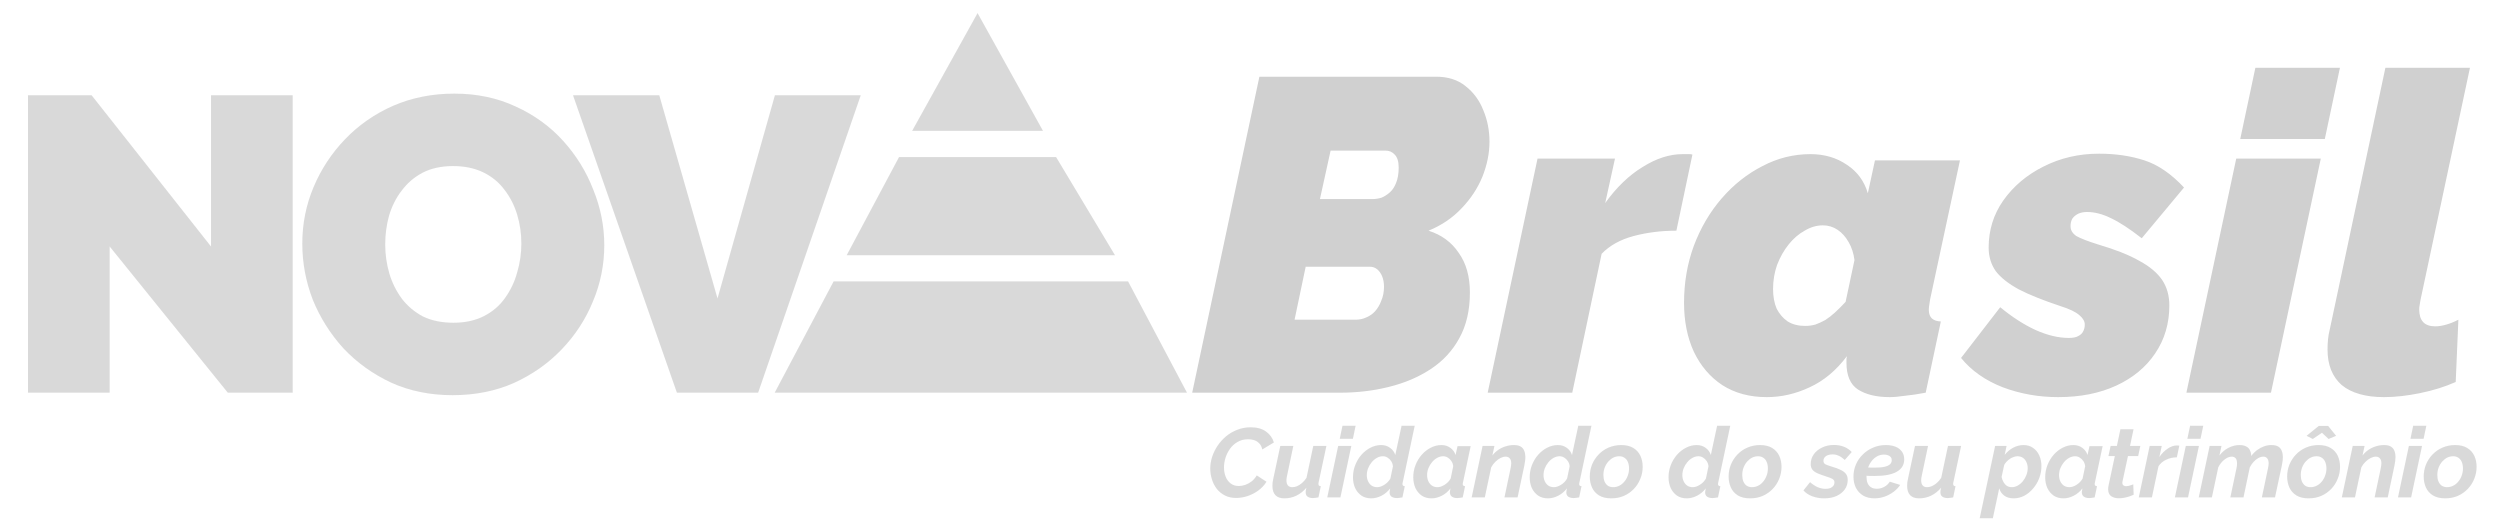 <svg width="191" height="40" viewBox="0 0 191 40" fill="none" xmlns="http://www.w3.org/2000/svg">
<g opacity="0.52">
<path d="M94.444 38.045C94.124 38.045 93.838 37.983 93.588 37.858C93.344 37.733 93.136 37.565 92.966 37.355C92.801 37.14 92.676 36.898 92.591 36.627C92.506 36.358 92.463 36.083 92.463 35.803C92.463 35.502 92.511 35.203 92.606 34.903C92.706 34.602 92.846 34.318 93.026 34.047C93.211 33.778 93.428 33.538 93.678 33.328C93.933 33.117 94.219 32.953 94.534 32.833C94.849 32.708 95.189 32.645 95.553 32.645C96.043 32.645 96.436 32.755 96.731 32.975C97.031 33.19 97.228 33.468 97.323 33.807L96.439 34.34C96.394 34.135 96.314 33.977 96.198 33.867C96.088 33.752 95.961 33.672 95.816 33.627C95.671 33.583 95.521 33.56 95.366 33.56C95.056 33.56 94.786 33.627 94.556 33.763C94.326 33.892 94.133 34.065 93.978 34.28C93.823 34.495 93.706 34.73 93.626 34.985C93.551 35.235 93.513 35.477 93.513 35.712C93.513 35.968 93.556 36.203 93.641 36.417C93.726 36.633 93.853 36.805 94.023 36.935C94.194 37.065 94.401 37.13 94.646 37.13C94.801 37.13 94.961 37.102 95.126 37.047C95.296 36.987 95.459 36.9 95.614 36.785C95.769 36.665 95.903 36.51 96.019 36.32L96.761 36.807C96.591 37.078 96.376 37.305 96.116 37.49C95.856 37.675 95.579 37.815 95.284 37.91C94.993 38 94.713 38.045 94.444 38.045ZM98.135 38.075C97.52 38.075 97.213 37.755 97.213 37.115C97.213 37.025 97.218 36.932 97.228 36.837C97.243 36.742 97.263 36.64 97.288 36.53L97.813 34.07H98.81L98.338 36.312C98.303 36.458 98.285 36.583 98.285 36.688C98.285 37.042 98.435 37.22 98.735 37.22C98.855 37.22 98.975 37.195 99.095 37.145C99.22 37.09 99.345 37.01 99.47 36.905C99.595 36.8 99.71 36.667 99.815 36.508L100.333 34.07H101.338L100.745 36.845C100.74 36.87 100.735 36.895 100.73 36.92C100.73 36.94 100.73 36.96 100.73 36.98C100.73 37.085 100.79 37.14 100.91 37.145L100.73 38C100.64 38.015 100.56 38.028 100.49 38.038C100.425 38.047 100.365 38.053 100.31 38.053C100.14 38.053 100.005 38.017 99.905 37.947C99.805 37.877 99.755 37.77 99.755 37.625C99.755 37.6 99.755 37.572 99.755 37.542C99.76 37.513 99.765 37.475 99.77 37.43C99.78 37.38 99.793 37.325 99.808 37.265C99.583 37.53 99.325 37.733 99.035 37.873C98.75 38.008 98.45 38.075 98.135 38.075ZM102.236 34.07H103.241L102.408 38H101.403L102.236 34.07ZM102.566 32.525H103.571L103.361 33.523H102.356L102.566 32.525ZM104.762 38.075C104.472 38.075 104.222 38.005 104.012 37.865C103.807 37.72 103.647 37.528 103.532 37.288C103.422 37.042 103.367 36.767 103.367 36.462C103.367 36.138 103.425 35.828 103.54 35.532C103.655 35.237 103.812 34.975 104.012 34.745C104.217 34.515 104.447 34.335 104.702 34.205C104.962 34.07 105.235 34.002 105.52 34.002C105.79 34.002 106.02 34.075 106.21 34.22C106.4 34.36 106.53 34.54 106.6 34.76L107.08 32.525H108.085L107.17 36.845C107.165 36.87 107.16 36.895 107.155 36.92C107.15 36.94 107.147 36.96 107.147 36.98C107.147 37.085 107.207 37.14 107.327 37.145L107.147 38C107.057 38.015 106.977 38.028 106.907 38.038C106.842 38.047 106.785 38.053 106.735 38.053C106.56 38.053 106.42 38.017 106.315 37.947C106.215 37.873 106.165 37.765 106.165 37.625C106.165 37.6 106.167 37.572 106.172 37.542C106.177 37.513 106.182 37.48 106.187 37.445C106.192 37.405 106.2 37.362 106.21 37.318C106.02 37.562 105.795 37.75 105.535 37.88C105.275 38.01 105.017 38.075 104.762 38.075ZM105.212 37.22C105.297 37.22 105.387 37.205 105.482 37.175C105.577 37.14 105.67 37.095 105.76 37.04C105.855 36.98 105.942 36.91 106.022 36.83C106.102 36.745 106.17 36.655 106.225 36.56L106.42 35.623C106.405 35.477 106.36 35.347 106.285 35.233C106.21 35.117 106.117 35.028 106.007 34.962C105.897 34.892 105.78 34.858 105.655 34.858C105.495 34.858 105.34 34.9 105.19 34.985C105.045 35.065 104.915 35.175 104.8 35.315C104.685 35.45 104.592 35.605 104.522 35.78C104.457 35.95 104.425 36.125 104.425 36.305C104.425 36.475 104.457 36.63 104.522 36.77C104.587 36.91 104.677 37.02 104.792 37.1C104.912 37.18 105.052 37.22 105.212 37.22ZM109.368 38.075C109.078 38.075 108.828 38.005 108.618 37.865C108.413 37.72 108.253 37.528 108.138 37.288C108.028 37.042 107.973 36.767 107.973 36.462C107.973 36.138 108.03 35.828 108.145 35.532C108.26 35.237 108.418 34.975 108.618 34.745C108.823 34.515 109.053 34.335 109.308 34.205C109.568 34.07 109.84 34.002 110.125 34.002C110.395 34.002 110.625 34.075 110.815 34.22C111.005 34.36 111.135 34.54 111.205 34.76L111.355 34.085H112.36L111.775 36.845C111.77 36.87 111.765 36.895 111.76 36.92C111.755 36.94 111.753 36.96 111.753 36.98C111.753 37.085 111.813 37.14 111.933 37.145L111.753 38C111.663 38.015 111.583 38.028 111.513 38.038C111.448 38.047 111.39 38.053 111.34 38.053C111.16 38.053 111.02 38.015 110.92 37.94C110.82 37.865 110.77 37.752 110.77 37.602C110.77 37.583 110.773 37.56 110.778 37.535C110.783 37.505 110.788 37.472 110.793 37.438C110.798 37.398 110.805 37.358 110.815 37.318C110.625 37.562 110.4 37.75 110.14 37.88C109.88 38.01 109.623 38.075 109.368 38.075ZM109.818 37.22C109.903 37.22 109.993 37.205 110.088 37.175C110.183 37.14 110.275 37.095 110.365 37.04C110.46 36.98 110.548 36.91 110.628 36.83C110.708 36.745 110.775 36.655 110.83 36.56L111.025 35.623C111.01 35.477 110.965 35.347 110.89 35.233C110.815 35.117 110.723 35.028 110.613 34.962C110.503 34.892 110.385 34.858 110.26 34.858C110.1 34.858 109.945 34.9 109.795 34.985C109.65 35.065 109.52 35.175 109.405 35.315C109.29 35.45 109.198 35.605 109.128 35.78C109.063 35.95 109.03 36.125 109.03 36.305C109.03 36.475 109.063 36.63 109.128 36.77C109.193 36.91 109.283 37.02 109.398 37.1C109.518 37.18 109.658 37.22 109.818 37.22ZM113.268 34.07H114.175L114.018 34.797C114.148 34.627 114.298 34.485 114.468 34.37C114.643 34.25 114.83 34.16 115.03 34.1C115.235 34.035 115.445 34.002 115.66 34.002C115.89 34.002 116.068 34.042 116.193 34.123C116.318 34.203 116.405 34.312 116.455 34.453C116.51 34.587 116.538 34.74 116.538 34.91C116.538 35.015 116.53 35.12 116.515 35.225C116.5 35.33 116.483 35.438 116.463 35.547L115.945 38H114.94L115.405 35.795C115.425 35.72 115.438 35.65 115.443 35.585C115.453 35.52 115.458 35.458 115.458 35.398C115.458 35.222 115.418 35.095 115.338 35.015C115.263 34.93 115.16 34.888 115.03 34.888C114.91 34.888 114.78 34.922 114.64 34.992C114.5 35.062 114.368 35.16 114.243 35.285C114.118 35.405 114.013 35.545 113.928 35.705L113.44 38H112.435L113.268 34.07ZM118.263 38.075C117.973 38.075 117.723 38.005 117.513 37.865C117.308 37.72 117.148 37.528 117.033 37.288C116.923 37.042 116.868 36.767 116.868 36.462C116.868 36.138 116.926 35.828 117.041 35.532C117.156 35.237 117.313 34.975 117.513 34.745C117.718 34.515 117.948 34.335 118.203 34.205C118.463 34.07 118.736 34.002 119.021 34.002C119.291 34.002 119.521 34.075 119.711 34.22C119.901 34.36 120.031 34.54 120.101 34.76L120.581 32.525H121.586L120.671 36.845C120.666 36.87 120.661 36.895 120.656 36.92C120.651 36.94 120.648 36.96 120.648 36.98C120.648 37.085 120.708 37.14 120.828 37.145L120.648 38C120.558 38.015 120.478 38.028 120.408 38.038C120.343 38.047 120.286 38.053 120.236 38.053C120.061 38.053 119.921 38.017 119.816 37.947C119.716 37.873 119.666 37.765 119.666 37.625C119.666 37.6 119.668 37.572 119.673 37.542C119.678 37.513 119.683 37.48 119.688 37.445C119.693 37.405 119.701 37.362 119.711 37.318C119.521 37.562 119.296 37.75 119.036 37.88C118.776 38.01 118.518 38.075 118.263 38.075ZM118.713 37.22C118.798 37.22 118.888 37.205 118.983 37.175C119.078 37.14 119.171 37.095 119.261 37.04C119.356 36.98 119.443 36.91 119.523 36.83C119.603 36.745 119.671 36.655 119.726 36.56L119.921 35.623C119.906 35.477 119.861 35.347 119.786 35.233C119.711 35.117 119.618 35.028 119.508 34.962C119.398 34.892 119.281 34.858 119.156 34.858C118.996 34.858 118.841 34.9 118.691 34.985C118.546 35.065 118.416 35.175 118.301 35.315C118.186 35.45 118.093 35.605 118.023 35.78C117.958 35.95 117.926 36.125 117.926 36.305C117.926 36.475 117.958 36.63 118.023 36.77C118.088 36.91 118.178 37.02 118.293 37.1C118.413 37.18 118.553 37.22 118.713 37.22ZM123.101 38.075C122.721 38.075 122.409 38 122.164 37.85C121.924 37.7 121.746 37.5 121.631 37.25C121.516 36.995 121.459 36.715 121.459 36.41C121.459 36.09 121.516 35.785 121.631 35.495C121.751 35.205 121.919 34.947 122.134 34.722C122.349 34.498 122.601 34.322 122.891 34.197C123.186 34.068 123.509 34.002 123.859 34.002C124.239 34.002 124.549 34.078 124.789 34.227C125.034 34.377 125.214 34.578 125.329 34.828C125.444 35.078 125.501 35.358 125.501 35.667C125.501 35.987 125.441 36.292 125.321 36.583C125.206 36.873 125.041 37.13 124.826 37.355C124.611 37.58 124.356 37.758 124.061 37.888C123.771 38.013 123.451 38.075 123.101 38.075ZM123.251 37.22C123.406 37.22 123.556 37.185 123.701 37.115C123.846 37.045 123.974 36.945 124.084 36.815C124.199 36.685 124.289 36.532 124.354 36.358C124.424 36.182 124.459 35.992 124.459 35.788C124.459 35.602 124.429 35.44 124.369 35.3C124.314 35.16 124.229 35.053 124.114 34.977C124.004 34.898 123.869 34.858 123.709 34.858C123.554 34.858 123.404 34.892 123.259 34.962C123.119 35.032 122.991 35.133 122.876 35.263C122.761 35.392 122.669 35.547 122.599 35.727C122.534 35.903 122.501 36.093 122.501 36.297C122.501 36.477 122.529 36.638 122.584 36.778C122.644 36.917 122.729 37.028 122.839 37.108C122.954 37.182 123.091 37.22 123.251 37.22ZM128.871 38.075C128.581 38.075 128.331 38.005 128.121 37.865C127.916 37.72 127.756 37.528 127.641 37.288C127.531 37.042 127.476 36.767 127.476 36.462C127.476 36.138 127.533 35.828 127.648 35.532C127.763 35.237 127.921 34.975 128.121 34.745C128.326 34.515 128.556 34.335 128.811 34.205C129.071 34.07 129.343 34.002 129.628 34.002C129.898 34.002 130.128 34.075 130.318 34.22C130.508 34.36 130.638 34.54 130.708 34.76L131.188 32.525H132.193L131.278 36.845C131.273 36.87 131.268 36.895 131.263 36.92C131.258 36.94 131.256 36.96 131.256 36.98C131.256 37.085 131.316 37.14 131.436 37.145L131.256 38C131.166 38.015 131.086 38.028 131.016 38.038C130.951 38.047 130.893 38.053 130.843 38.053C130.668 38.053 130.528 38.017 130.423 37.947C130.323 37.873 130.273 37.765 130.273 37.625C130.273 37.6 130.276 37.572 130.281 37.542C130.286 37.513 130.291 37.48 130.296 37.445C130.301 37.405 130.308 37.362 130.318 37.318C130.128 37.562 129.903 37.75 129.643 37.88C129.383 38.01 129.126 38.075 128.871 38.075ZM129.321 37.22C129.406 37.22 129.496 37.205 129.591 37.175C129.686 37.14 129.778 37.095 129.868 37.04C129.963 36.98 130.051 36.91 130.131 36.83C130.211 36.745 130.278 36.655 130.333 36.56L130.528 35.623C130.513 35.477 130.468 35.347 130.393 35.233C130.318 35.117 130.226 35.028 130.116 34.962C130.006 34.892 129.888 34.858 129.763 34.858C129.603 34.858 129.448 34.9 129.298 34.985C129.153 35.065 129.023 35.175 128.908 35.315C128.793 35.45 128.701 35.605 128.631 35.78C128.566 35.95 128.533 36.125 128.533 36.305C128.533 36.475 128.566 36.63 128.631 36.77C128.696 36.91 128.786 37.02 128.901 37.1C129.021 37.18 129.161 37.22 129.321 37.22ZM133.709 38.075C133.329 38.075 133.016 38 132.771 37.85C132.531 37.7 132.354 37.5 132.239 37.25C132.124 36.995 132.066 36.715 132.066 36.41C132.066 36.09 132.124 35.785 132.239 35.495C132.359 35.205 132.526 34.947 132.741 34.722C132.956 34.498 133.209 34.322 133.499 34.197C133.794 34.068 134.116 34.002 134.466 34.002C134.846 34.002 135.156 34.078 135.396 34.227C135.641 34.377 135.821 34.578 135.936 34.828C136.051 35.078 136.109 35.358 136.109 35.667C136.109 35.987 136.049 36.292 135.929 36.583C135.814 36.873 135.649 37.13 135.434 37.355C135.219 37.58 134.964 37.758 134.669 37.888C134.379 38.013 134.059 38.075 133.709 38.075ZM133.859 37.22C134.014 37.22 134.164 37.185 134.309 37.115C134.454 37.045 134.581 36.945 134.691 36.815C134.806 36.685 134.896 36.532 134.961 36.358C135.031 36.182 135.066 35.992 135.066 35.788C135.066 35.602 135.036 35.44 134.976 35.3C134.921 35.16 134.836 35.053 134.721 34.977C134.611 34.898 134.476 34.858 134.316 34.858C134.161 34.858 134.011 34.892 133.866 34.962C133.726 35.032 133.599 35.133 133.484 35.263C133.369 35.392 133.276 35.547 133.206 35.727C133.141 35.903 133.109 36.093 133.109 36.297C133.109 36.477 133.136 36.638 133.191 36.778C133.251 36.917 133.336 37.028 133.446 37.108C133.561 37.182 133.699 37.22 133.859 37.22ZM139.366 38.075C139.046 38.075 138.743 38.023 138.458 37.917C138.178 37.812 137.953 37.663 137.783 37.468L138.286 36.837C138.476 37.002 138.671 37.13 138.871 37.22C139.071 37.305 139.273 37.347 139.478 37.347C139.618 37.347 139.738 37.328 139.838 37.288C139.938 37.242 140.016 37.185 140.071 37.115C140.126 37.04 140.153 36.955 140.153 36.86C140.153 36.735 140.098 36.642 139.988 36.583C139.878 36.523 139.706 36.458 139.471 36.388C139.211 36.303 138.996 36.222 138.826 36.148C138.661 36.068 138.538 35.975 138.458 35.87C138.378 35.76 138.338 35.623 138.338 35.458C138.338 35.178 138.416 34.928 138.571 34.708C138.731 34.487 138.943 34.315 139.208 34.19C139.478 34.06 139.778 33.995 140.108 33.995C140.393 33.995 140.648 34.04 140.873 34.13C141.098 34.215 141.298 34.35 141.473 34.535L140.941 35.142C140.781 34.992 140.626 34.885 140.476 34.82C140.331 34.75 140.171 34.715 139.996 34.715C139.866 34.715 139.748 34.735 139.643 34.775C139.543 34.81 139.463 34.865 139.403 34.94C139.343 35.015 139.313 35.105 139.313 35.21C139.313 35.325 139.358 35.41 139.448 35.465C139.543 35.515 139.706 35.575 139.936 35.645C140.216 35.725 140.446 35.81 140.626 35.9C140.806 35.985 140.941 36.087 141.031 36.208C141.121 36.328 141.166 36.48 141.166 36.665C141.166 36.94 141.091 37.182 140.941 37.392C140.791 37.602 140.581 37.77 140.311 37.895C140.041 38.015 139.726 38.075 139.366 38.075ZM143.209 38.075C142.879 38.075 142.592 38.005 142.347 37.865C142.107 37.72 141.922 37.523 141.792 37.273C141.667 37.017 141.604 36.73 141.604 36.41C141.604 36.085 141.667 35.778 141.792 35.487C141.917 35.197 142.092 34.943 142.317 34.722C142.542 34.498 142.804 34.322 143.104 34.197C143.404 34.068 143.729 34.002 144.079 34.002C144.364 34.002 144.612 34.045 144.822 34.13C145.032 34.215 145.194 34.34 145.309 34.505C145.424 34.665 145.482 34.862 145.482 35.097C145.482 35.513 145.292 35.828 144.912 36.042C144.537 36.258 143.972 36.365 143.217 36.365C143.067 36.365 142.904 36.362 142.729 36.358C142.554 36.347 142.364 36.333 142.159 36.312L142.287 35.682C142.467 35.697 142.632 35.71 142.782 35.72C142.932 35.725 143.079 35.727 143.224 35.727C143.549 35.727 143.804 35.705 143.989 35.66C144.179 35.615 144.317 35.55 144.402 35.465C144.487 35.38 144.529 35.28 144.529 35.165C144.529 35.065 144.504 34.985 144.454 34.925C144.404 34.86 144.334 34.812 144.244 34.782C144.159 34.748 144.057 34.73 143.937 34.73C143.742 34.73 143.562 34.778 143.397 34.873C143.237 34.962 143.097 35.087 142.977 35.248C142.857 35.407 142.764 35.59 142.699 35.795C142.634 36 142.602 36.218 142.602 36.447C142.602 36.617 142.629 36.773 142.684 36.913C142.744 37.047 142.832 37.153 142.947 37.227C143.062 37.303 143.209 37.34 143.389 37.34C143.589 37.34 143.777 37.292 143.952 37.197C144.132 37.102 144.274 36.97 144.379 36.8L145.174 37.047C145.044 37.248 144.874 37.425 144.664 37.58C144.454 37.735 144.224 37.858 143.974 37.947C143.724 38.032 143.469 38.075 143.209 38.075ZM146.628 38.075C146.013 38.075 145.705 37.755 145.705 37.115C145.705 37.025 145.71 36.932 145.72 36.837C145.735 36.742 145.755 36.64 145.78 36.53L146.305 34.07H147.303L146.83 36.312C146.795 36.458 146.778 36.583 146.778 36.688C146.778 37.042 146.928 37.22 147.228 37.22C147.348 37.22 147.468 37.195 147.588 37.145C147.713 37.09 147.838 37.01 147.963 36.905C148.088 36.8 148.203 36.667 148.308 36.508L148.825 34.07H149.83L149.238 36.845C149.233 36.87 149.228 36.895 149.223 36.92C149.223 36.94 149.223 36.96 149.223 36.98C149.223 37.085 149.283 37.14 149.403 37.145L149.223 38C149.133 38.015 149.053 38.028 148.983 38.038C148.918 38.047 148.858 38.053 148.803 38.053C148.633 38.053 148.498 38.017 148.398 37.947C148.298 37.877 148.248 37.77 148.248 37.625C148.248 37.6 148.248 37.572 148.248 37.542C148.253 37.513 148.258 37.475 148.263 37.43C148.273 37.38 148.285 37.325 148.3 37.265C148.075 37.53 147.818 37.733 147.528 37.873C147.243 38.008 146.943 38.075 146.628 38.075ZM152.426 34.07H153.303L153.161 34.745C153.346 34.515 153.561 34.335 153.806 34.205C154.056 34.07 154.321 34.002 154.601 34.002C154.886 34.002 155.128 34.075 155.328 34.22C155.533 34.36 155.691 34.553 155.801 34.797C155.911 35.042 155.966 35.315 155.966 35.615C155.966 35.935 155.908 36.245 155.793 36.545C155.678 36.84 155.521 37.102 155.321 37.333C155.126 37.562 154.901 37.745 154.646 37.88C154.391 38.01 154.123 38.075 153.843 38.075C153.558 38.075 153.321 38.008 153.131 37.873C152.941 37.733 152.811 37.545 152.741 37.31L152.253 39.597H151.248L152.426 34.07ZM153.693 37.22C153.853 37.22 154.006 37.18 154.151 37.1C154.301 37.015 154.431 36.905 154.541 36.77C154.656 36.63 154.746 36.475 154.811 36.305C154.881 36.13 154.916 35.955 154.916 35.78C154.916 35.605 154.883 35.447 154.818 35.307C154.758 35.167 154.668 35.057 154.548 34.977C154.433 34.898 154.296 34.858 154.136 34.858C154.046 34.858 153.953 34.875 153.858 34.91C153.763 34.94 153.668 34.985 153.573 35.045C153.483 35.105 153.398 35.175 153.318 35.255C153.243 35.335 153.178 35.422 153.123 35.517L152.921 36.44C152.951 36.585 153.001 36.718 153.071 36.837C153.141 36.958 153.228 37.053 153.333 37.123C153.443 37.188 153.563 37.22 153.693 37.22ZM157.648 38.075C157.358 38.075 157.108 38.005 156.898 37.865C156.693 37.72 156.533 37.528 156.418 37.288C156.308 37.042 156.253 36.767 156.253 36.462C156.253 36.138 156.311 35.828 156.426 35.532C156.541 35.237 156.698 34.975 156.898 34.745C157.103 34.515 157.333 34.335 157.588 34.205C157.848 34.07 158.121 34.002 158.406 34.002C158.676 34.002 158.906 34.075 159.096 34.22C159.286 34.36 159.416 34.54 159.486 34.76L159.636 34.085H160.641L160.056 36.845C160.051 36.87 160.046 36.895 160.041 36.92C160.036 36.94 160.033 36.96 160.033 36.98C160.033 37.085 160.093 37.14 160.213 37.145L160.033 38C159.943 38.015 159.863 38.028 159.793 38.038C159.728 38.047 159.671 38.053 159.621 38.053C159.441 38.053 159.301 38.015 159.201 37.94C159.101 37.865 159.051 37.752 159.051 37.602C159.051 37.583 159.053 37.56 159.058 37.535C159.063 37.505 159.068 37.472 159.073 37.438C159.078 37.398 159.086 37.358 159.096 37.318C158.906 37.562 158.681 37.75 158.421 37.88C158.161 38.01 157.903 38.075 157.648 38.075ZM158.098 37.22C158.183 37.22 158.273 37.205 158.368 37.175C158.463 37.14 158.556 37.095 158.646 37.04C158.741 36.98 158.828 36.91 158.908 36.83C158.988 36.745 159.056 36.655 159.111 36.56L159.306 35.623C159.291 35.477 159.246 35.347 159.171 35.233C159.096 35.117 159.003 35.028 158.893 34.962C158.783 34.892 158.666 34.858 158.541 34.858C158.381 34.858 158.226 34.9 158.076 34.985C157.931 35.065 157.801 35.175 157.686 35.315C157.571 35.45 157.478 35.605 157.408 35.78C157.343 35.95 157.311 36.125 157.311 36.305C157.311 36.475 157.343 36.63 157.408 36.77C157.473 36.91 157.563 37.02 157.678 37.1C157.798 37.18 157.938 37.22 158.098 37.22ZM161.062 37.377C161.062 37.333 161.064 37.288 161.069 37.242C161.074 37.197 161.082 37.15 161.092 37.1L161.572 34.843H161.084L161.249 34.07H161.729L161.999 32.795H163.004L162.734 34.07H163.522L163.357 34.843H162.577L162.164 36.763C162.159 36.782 162.154 36.803 162.149 36.822C162.149 36.843 162.149 36.862 162.149 36.883C162.149 36.977 162.177 37.045 162.232 37.085C162.287 37.125 162.354 37.145 162.434 37.145C162.499 37.145 162.564 37.138 162.629 37.123C162.699 37.108 162.764 37.087 162.824 37.062C162.884 37.038 162.937 37.017 162.982 37.002L163.012 37.797C162.912 37.843 162.799 37.888 162.674 37.932C162.549 37.972 162.419 38.005 162.284 38.03C162.149 38.055 162.014 38.068 161.879 38.068C161.644 38.068 161.449 38.015 161.294 37.91C161.139 37.8 161.062 37.623 161.062 37.377ZM164.234 34.07H165.157L164.977 34.91C165.167 34.64 165.379 34.428 165.614 34.273C165.854 34.112 166.089 34.032 166.319 34.032C166.369 34.032 166.407 34.035 166.432 34.04C166.462 34.04 166.484 34.042 166.499 34.047L166.312 34.94C166.027 34.94 165.757 35 165.502 35.12C165.252 35.235 165.054 35.403 164.909 35.623L164.407 38H163.402L164.234 34.07ZM166.994 34.07H167.999L167.166 38H166.161L166.994 34.07ZM167.324 32.525H168.329L168.119 33.523H167.114L167.324 32.525ZM168.816 34.07H169.723L169.566 34.797C169.756 34.547 169.986 34.352 170.256 34.212C170.531 34.072 170.811 34.002 171.096 34.002C171.306 34.002 171.476 34.038 171.606 34.108C171.736 34.172 171.831 34.267 171.891 34.392C171.956 34.517 171.991 34.665 171.996 34.835C172.136 34.65 172.288 34.498 172.453 34.377C172.618 34.258 172.791 34.165 172.971 34.1C173.156 34.035 173.343 34.002 173.533 34.002C173.763 34.002 173.941 34.042 174.066 34.123C174.191 34.203 174.278 34.312 174.328 34.453C174.383 34.587 174.411 34.742 174.411 34.917C174.411 34.992 174.406 35.083 174.396 35.188C174.386 35.292 174.366 35.413 174.336 35.547L173.811 38H172.806L173.271 35.795C173.306 35.64 173.323 35.508 173.323 35.398C173.323 35.227 173.286 35.1 173.211 35.015C173.141 34.93 173.043 34.888 172.918 34.888C172.798 34.888 172.673 34.922 172.543 34.992C172.413 35.062 172.291 35.16 172.176 35.285C172.061 35.41 171.963 35.553 171.883 35.712L171.403 38H170.398L170.863 35.795C170.883 35.72 170.896 35.65 170.901 35.585C170.906 35.515 170.908 35.45 170.908 35.39C170.908 35.22 170.873 35.095 170.803 35.015C170.733 34.93 170.633 34.888 170.503 34.888C170.323 34.888 170.136 34.965 169.941 35.12C169.751 35.27 169.596 35.465 169.476 35.705L168.988 38H167.983L168.816 34.07ZM176.38 38.075C176 38.075 175.688 38 175.443 37.85C175.203 37.7 175.025 37.5 174.91 37.25C174.795 36.995 174.738 36.715 174.738 36.41C174.738 36.09 174.795 35.785 174.91 35.495C175.03 35.205 175.198 34.947 175.413 34.722C175.628 34.498 175.88 34.322 176.17 34.197C176.465 34.068 176.788 34.002 177.138 34.002C177.518 34.002 177.828 34.078 178.068 34.227C178.313 34.377 178.493 34.578 178.608 34.828C178.723 35.078 178.78 35.358 178.78 35.667C178.78 35.987 178.72 36.292 178.6 36.583C178.485 36.873 178.32 37.13 178.105 37.355C177.89 37.58 177.635 37.758 177.34 37.888C177.05 38.013 176.73 38.075 176.38 38.075ZM176.53 37.22C176.685 37.22 176.835 37.185 176.98 37.115C177.125 37.045 177.253 36.945 177.363 36.815C177.478 36.685 177.568 36.532 177.633 36.358C177.703 36.182 177.738 35.992 177.738 35.788C177.738 35.602 177.708 35.44 177.648 35.3C177.593 35.16 177.508 35.053 177.393 34.977C177.283 34.898 177.148 34.858 176.988 34.858C176.833 34.858 176.683 34.892 176.538 34.962C176.398 35.032 176.27 35.133 176.155 35.263C176.04 35.392 175.948 35.547 175.878 35.727C175.813 35.903 175.78 36.093 175.78 36.297C175.78 36.477 175.808 36.638 175.863 36.778C175.923 36.917 176.008 37.028 176.118 37.108C176.233 37.182 176.37 37.22 176.53 37.22ZM176.223 33.297L177.153 32.54H177.873L178.48 33.297L177.903 33.538L177.4 33.065L176.695 33.538L176.223 33.297ZM179.747 34.07H180.655L180.497 34.797C180.627 34.627 180.777 34.485 180.947 34.37C181.122 34.25 181.31 34.16 181.51 34.1C181.715 34.035 181.925 34.002 182.14 34.002C182.37 34.002 182.547 34.042 182.672 34.123C182.797 34.203 182.885 34.312 182.935 34.453C182.99 34.587 183.017 34.74 183.017 34.91C183.017 35.015 183.01 35.12 182.995 35.225C182.98 35.33 182.962 35.438 182.942 35.547L182.425 38H181.42L181.885 35.795C181.905 35.72 181.917 35.65 181.922 35.585C181.932 35.52 181.937 35.458 181.937 35.398C181.937 35.222 181.897 35.095 181.817 35.015C181.742 34.93 181.64 34.888 181.51 34.888C181.39 34.888 181.26 34.922 181.12 34.992C180.98 35.062 180.847 35.16 180.722 35.285C180.597 35.405 180.492 35.545 180.407 35.705L179.92 38H178.915L179.747 34.07ZM184.038 34.07H185.043L184.21 38H183.205L184.038 34.07ZM184.368 32.525H185.373L185.163 33.523H184.158L184.368 32.525ZM186.812 38.075C186.432 38.075 186.12 38 185.875 37.85C185.635 37.7 185.457 37.5 185.342 37.25C185.227 36.995 185.17 36.715 185.17 36.41C185.17 36.09 185.227 35.785 185.342 35.495C185.462 35.205 185.63 34.947 185.845 34.722C186.06 34.498 186.312 34.322 186.602 34.197C186.897 34.068 187.22 34.002 187.57 34.002C187.95 34.002 188.26 34.078 188.5 34.227C188.745 34.377 188.925 34.578 189.04 34.828C189.155 35.078 189.212 35.358 189.212 35.667C189.212 35.987 189.152 36.292 189.032 36.583C188.917 36.873 188.752 37.13 188.537 37.355C188.322 37.58 188.067 37.758 187.772 37.888C187.482 38.013 187.162 38.075 186.812 38.075ZM186.962 37.22C187.117 37.22 187.267 37.185 187.412 37.115C187.557 37.045 187.685 36.945 187.795 36.815C187.91 36.685 188 36.532 188.065 36.358C188.135 36.182 188.17 35.992 188.17 35.788C188.17 35.602 188.14 35.44 188.08 35.3C188.025 35.16 187.94 35.053 187.825 34.977C187.715 34.898 187.58 34.858 187.42 34.858C187.265 34.858 187.115 34.892 186.97 34.962C186.83 35.032 186.702 35.133 186.587 35.263C186.472 35.392 186.38 35.547 186.31 35.727C186.245 35.903 186.212 36.093 186.212 36.297C186.212 36.477 186.24 36.638 186.295 36.778C186.355 36.917 186.44 37.028 186.55 37.108C186.665 37.182 186.802 37.22 186.962 37.22Z" fill="#B7B7B7"/>
<path d="M8.378 18.832V30H2.138V7.28H7.002L16.122 18.832V7.28H22.362V30H17.402L8.378 18.832ZM34.583 30.192C32.855 30.192 31.287 29.872 29.879 29.232C28.471 28.571 27.255 27.696 26.231 26.608C25.228 25.499 24.45 24.261 23.895 22.896C23.362 21.509 23.095 20.08 23.095 18.608C23.095 17.093 23.383 15.653 23.959 14.288C24.535 12.923 25.335 11.707 26.359 10.64C27.404 9.552 28.631 8.699 30.039 8.08C31.468 7.461 33.026 7.152 34.711 7.152C36.439 7.152 38.007 7.483 39.415 8.144C40.823 8.784 42.028 9.659 43.031 10.768C44.034 11.877 44.802 13.125 45.335 14.512C45.89 15.877 46.167 17.285 46.167 18.736C46.167 20.229 45.879 21.659 45.303 23.024C44.748 24.389 43.948 25.616 42.903 26.704C41.879 27.771 40.663 28.624 39.255 29.264C37.847 29.883 36.29 30.192 34.583 30.192ZM29.431 18.672C29.431 19.44 29.538 20.187 29.751 20.912C29.964 21.616 30.284 22.256 30.711 22.832C31.138 23.387 31.671 23.835 32.311 24.176C32.972 24.496 33.751 24.656 34.647 24.656C35.543 24.656 36.322 24.485 36.983 24.144C37.644 23.803 38.178 23.344 38.583 22.768C39.01 22.171 39.319 21.52 39.511 20.816C39.724 20.091 39.831 19.355 39.831 18.608C39.831 17.84 39.724 17.104 39.511 16.4C39.298 15.696 38.978 15.067 38.551 14.512C38.124 13.936 37.58 13.488 36.919 13.168C36.258 12.848 35.49 12.688 34.615 12.688C33.719 12.688 32.94 12.859 32.279 13.2C31.639 13.541 31.106 14 30.679 14.576C30.252 15.131 29.932 15.771 29.719 16.496C29.527 17.2 29.431 17.925 29.431 18.672ZM50.37 7.28L54.818 22.8L59.202 7.28H65.761L57.922 30H51.714L43.778 7.28H50.37Z" fill="#B7B7B7"/>
<path d="M96.218 5.86H109.716C110.623 5.86 111.371 6.098 111.96 6.574C112.572 7.05 113.025 7.662 113.32 8.41C113.637 9.158 113.796 9.963 113.796 10.824C113.796 11.708 113.615 12.603 113.252 13.51C112.889 14.394 112.357 15.199 111.654 15.924C110.974 16.649 110.135 17.216 109.138 17.624C110.135 17.941 110.906 18.508 111.45 19.324C112.017 20.117 112.3 21.126 112.3 22.35C112.3 23.71 112.028 24.877 111.484 25.852C110.963 26.804 110.237 27.586 109.308 28.198C108.379 28.81 107.313 29.263 106.112 29.558C104.933 29.853 103.698 30 102.406 30H91.084L96.218 5.86ZM103.596 24.424C103.868 24.424 104.129 24.367 104.378 24.254C104.65 24.141 104.877 23.982 105.058 23.778C105.262 23.551 105.421 23.279 105.534 22.962C105.67 22.645 105.738 22.293 105.738 21.908C105.738 21.613 105.693 21.353 105.602 21.126C105.511 20.899 105.387 20.718 105.228 20.582C105.069 20.446 104.877 20.378 104.65 20.378H99.754L98.904 24.424H103.596ZM104.854 15.21C105.081 15.21 105.307 15.176 105.534 15.108C105.761 15.017 105.976 14.881 106.18 14.7C106.384 14.519 106.543 14.281 106.656 13.986C106.792 13.669 106.86 13.272 106.86 12.796C106.86 12.343 106.758 12.014 106.554 11.81C106.373 11.606 106.135 11.504 105.84 11.504H101.658L100.842 15.21H104.854ZM117.468 12.116H123.384L122.636 15.516C123.497 14.315 124.449 13.397 125.492 12.762C126.534 12.105 127.554 11.776 128.552 11.776C128.801 11.776 128.971 11.776 129.062 11.776C129.152 11.776 129.232 11.787 129.3 11.81L128.076 17.624C126.92 17.624 125.832 17.76 124.812 18.032C123.792 18.304 122.976 18.757 122.364 19.392L120.12 30H113.66L117.468 12.116ZM134.985 30.34C133.67 30.34 132.537 30.034 131.585 29.422C130.655 28.81 129.93 27.96 129.409 26.872C128.91 25.784 128.661 24.537 128.661 23.132C128.661 21.591 128.91 20.14 129.409 18.78C129.93 17.397 130.644 16.185 131.551 15.142C132.457 14.099 133.489 13.283 134.645 12.694C135.801 12.082 137.025 11.776 138.317 11.776C139.382 11.776 140.311 12.048 141.105 12.592C141.898 13.113 142.431 13.839 142.703 14.768L143.247 12.252H149.741L147.463 22.86C147.44 23.019 147.417 23.166 147.395 23.302C147.372 23.438 147.361 23.563 147.361 23.676C147.361 24.243 147.667 24.537 148.279 24.56L147.123 30C146.533 30.113 146.001 30.193 145.525 30.238C145.071 30.306 144.686 30.34 144.369 30.34C143.371 30.34 142.567 30.147 141.955 29.762C141.365 29.377 141.071 28.697 141.071 27.722C141.071 27.654 141.071 27.597 141.071 27.552C141.071 27.484 141.071 27.427 141.071 27.382C141.093 27.314 141.105 27.257 141.105 27.212C140.289 28.3 139.337 29.093 138.249 29.592C137.183 30.091 136.095 30.34 134.985 30.34ZM137.909 24.9C138.181 24.9 138.441 24.866 138.691 24.798C138.94 24.707 139.189 24.594 139.439 24.458C139.688 24.299 139.937 24.107 140.187 23.88C140.459 23.631 140.731 23.359 141.003 23.064L141.683 19.868C141.615 19.347 141.467 18.893 141.241 18.508C141.014 18.1 140.731 17.783 140.391 17.556C140.051 17.329 139.677 17.216 139.269 17.216C138.793 17.216 138.328 17.352 137.875 17.624C137.421 17.873 137.013 18.225 136.651 18.678C136.288 19.131 135.993 19.653 135.767 20.242C135.563 20.831 135.461 21.443 135.461 22.078C135.461 22.645 135.551 23.143 135.733 23.574C135.937 23.982 136.22 24.311 136.583 24.56C136.945 24.787 137.387 24.9 137.909 24.9ZM157.237 30.34C155.764 30.34 154.358 30.091 153.021 29.592C151.684 29.071 150.618 28.323 149.825 27.348L152.817 23.472C153.724 24.22 154.619 24.798 155.503 25.206C156.41 25.614 157.26 25.818 158.053 25.818C158.37 25.818 158.608 25.773 158.767 25.682C158.948 25.591 159.073 25.478 159.141 25.342C159.232 25.183 159.277 25.002 159.277 24.798C159.277 24.549 159.141 24.311 158.869 24.084C158.597 23.835 158.098 23.597 157.373 23.37C156.081 22.939 155.038 22.52 154.245 22.112C153.452 21.681 152.862 21.217 152.477 20.718C152.114 20.197 151.933 19.596 151.933 18.916C151.933 17.579 152.307 16.377 153.055 15.312C153.826 14.224 154.846 13.363 156.115 12.728C157.407 12.071 158.824 11.742 160.365 11.742C161.634 11.742 162.79 11.912 163.833 12.252C164.876 12.592 165.884 13.283 166.859 14.326L163.629 18.202C162.7 17.477 161.918 16.967 161.283 16.672C160.648 16.355 160.036 16.196 159.447 16.196C159.198 16.196 158.971 16.241 158.767 16.332C158.586 16.423 158.438 16.547 158.325 16.706C158.234 16.865 158.189 17.057 158.189 17.284C158.189 17.579 158.336 17.828 158.631 18.032C158.948 18.213 159.504 18.429 160.297 18.678C161.612 19.063 162.666 19.483 163.459 19.936C164.252 20.367 164.83 20.854 165.193 21.398C165.556 21.942 165.737 22.588 165.737 23.336C165.737 24.719 165.374 25.943 164.649 27.008C163.946 28.051 162.96 28.867 161.691 29.456C160.422 30.045 158.937 30.34 157.237 30.34ZM170.849 12.116H177.309L173.501 30H167.041L170.849 12.116ZM172.311 5.18H178.771L177.615 10.62H171.155L172.311 5.18ZM182.142 30.34C180.736 30.34 179.66 30.034 178.912 29.422C178.186 28.787 177.824 27.881 177.824 26.702C177.824 26.453 177.835 26.203 177.858 25.954C177.88 25.705 177.926 25.444 177.994 25.172L182.244 5.18H188.704L184.93 22.894C184.907 23.03 184.884 23.166 184.862 23.302C184.839 23.415 184.828 23.529 184.828 23.642C184.828 24.503 185.236 24.934 186.052 24.934C186.301 24.934 186.584 24.889 186.902 24.798C187.219 24.707 187.525 24.583 187.82 24.424L187.616 29.184C186.8 29.547 185.893 29.83 184.896 30.034C183.898 30.238 182.98 30.34 182.142 30.34Z" fill="#A4A4A4"/>
<path d="M90.686 30H59.186L63.686 21.5H86.186L90.686 30Z" fill="#B7B7B7"/>
<path d="M85.186 19.5H64.686L68.686 12H80.686L85.186 19.5Z" fill="#B7B7B7"/>
<path d="M74.686 1L69.686 10H79.686L74.686 1Z" fill="#B7B7B7"/>
</g>
</svg>

